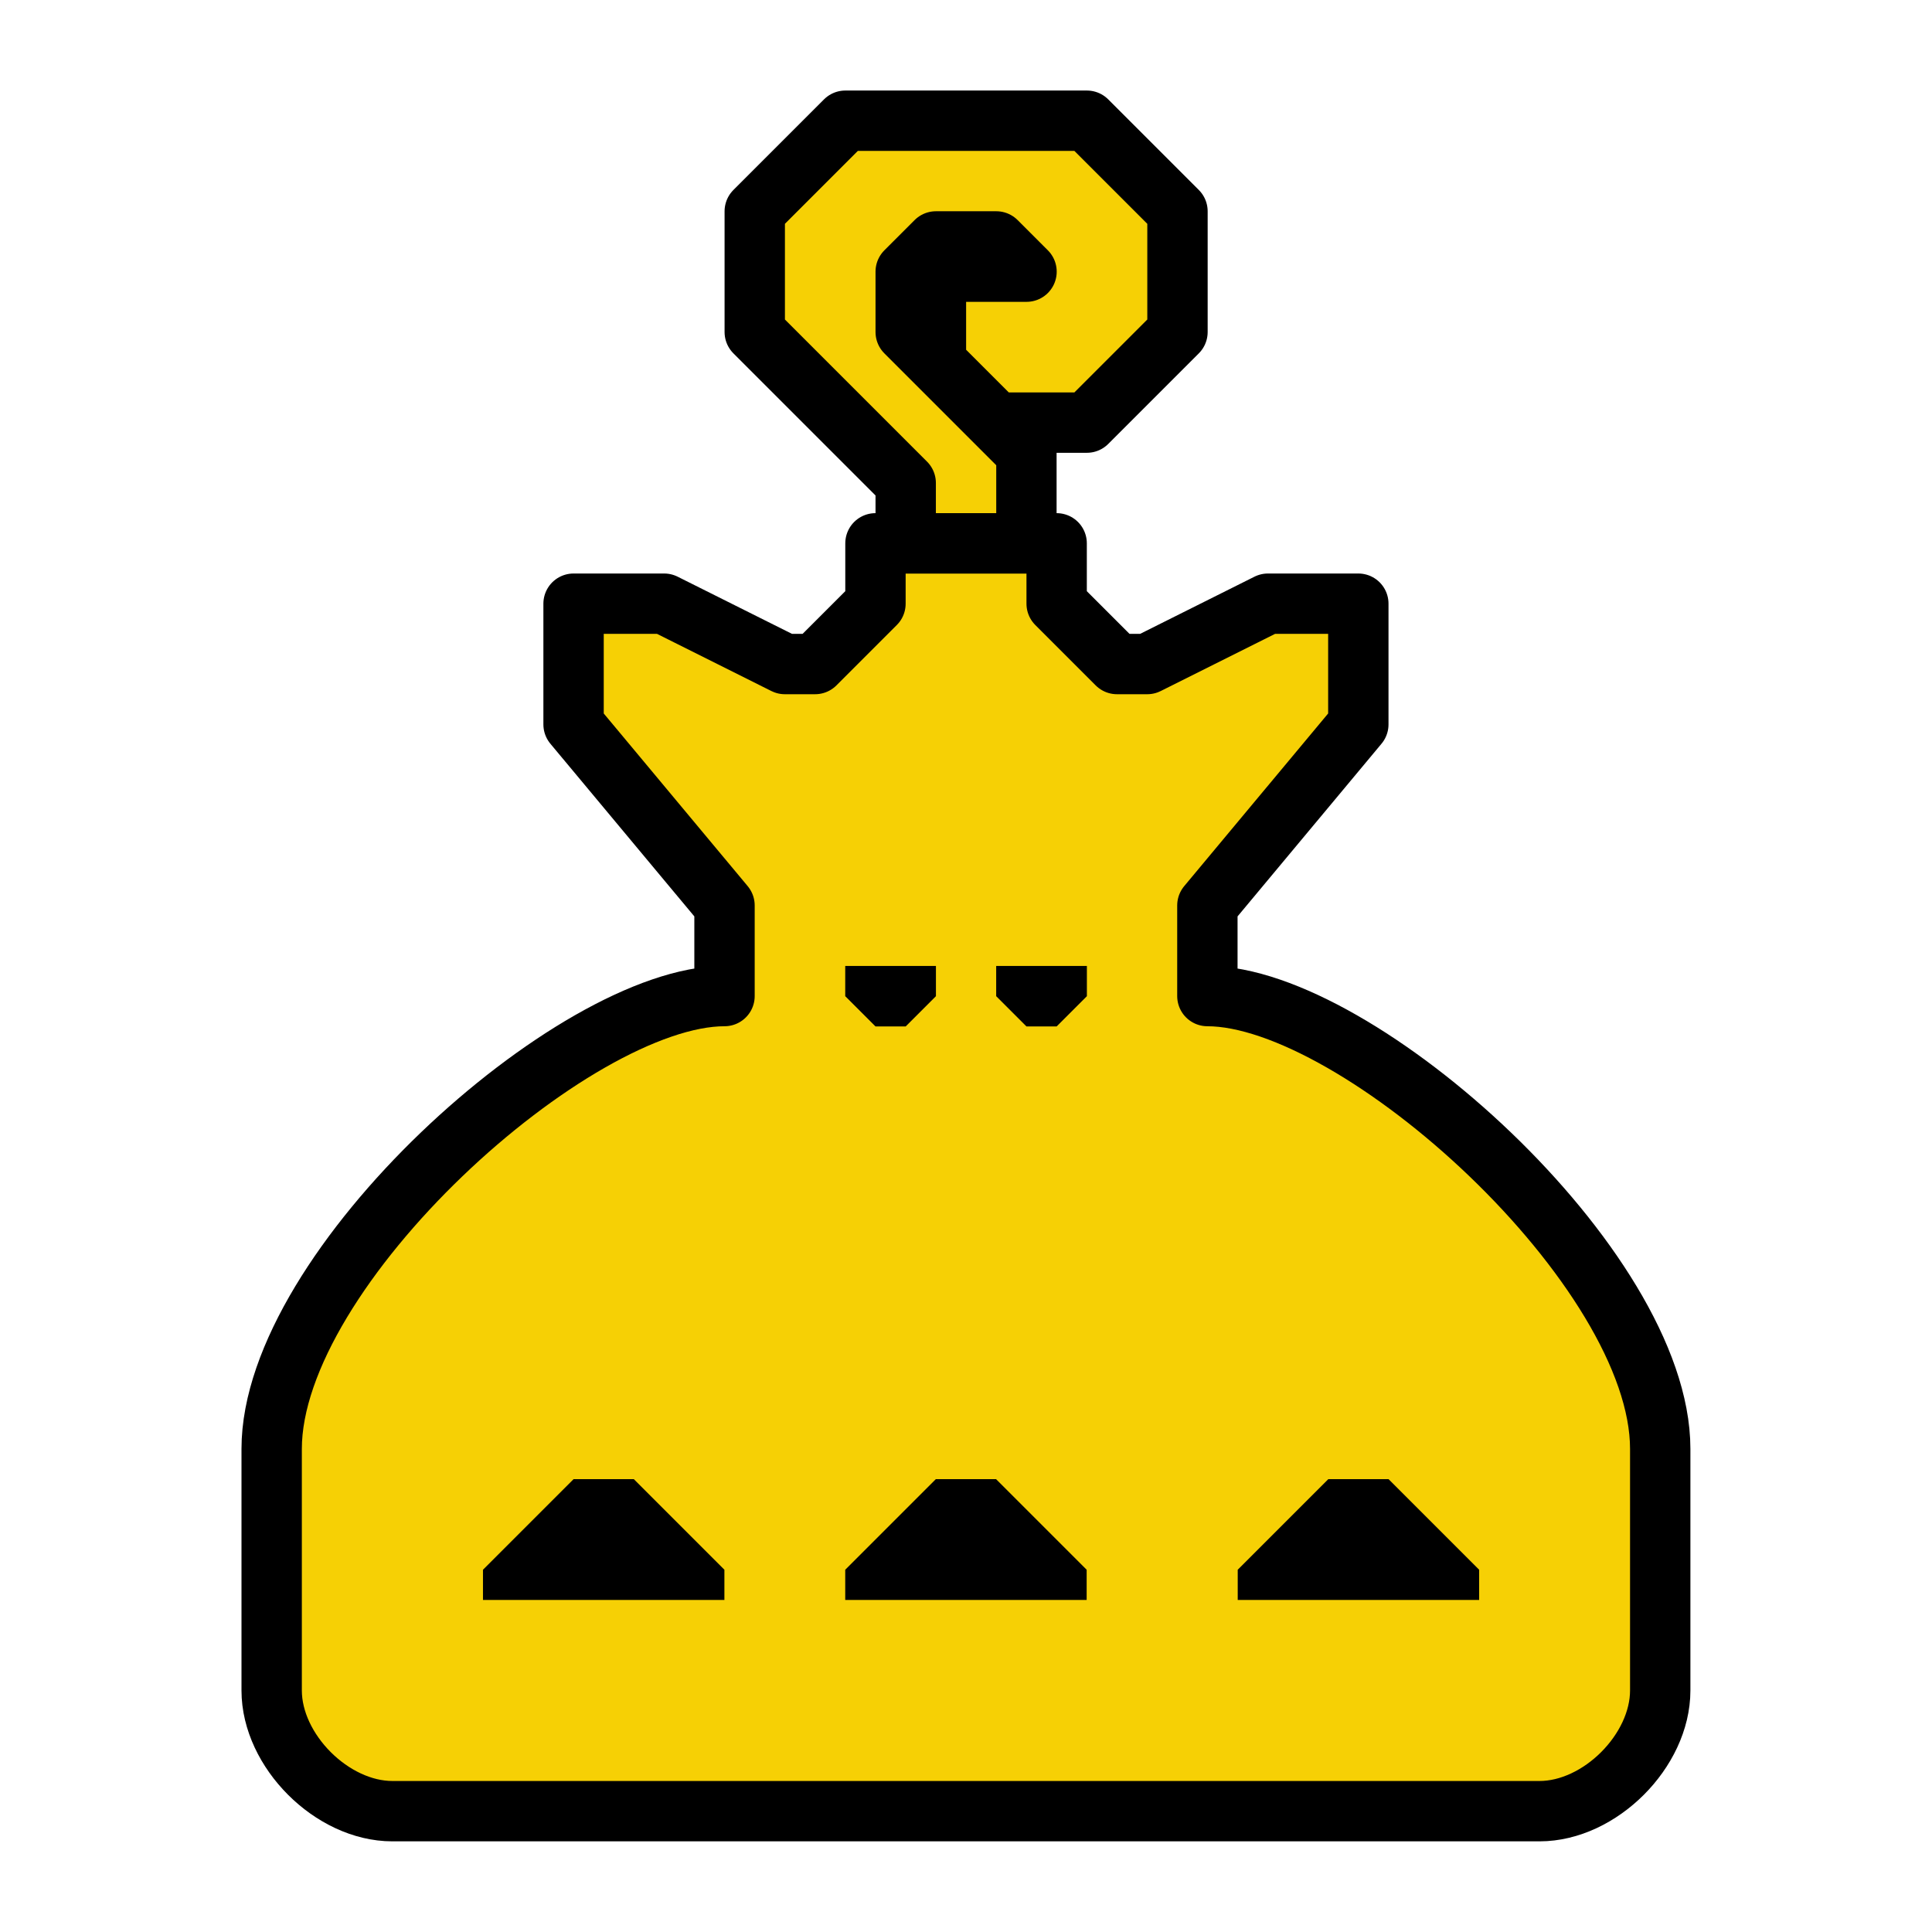 <?xml version="1.0" encoding="UTF-8" standalone="no"?>
<!-- Created with Inkscape (http://www.inkscape.org/) -->

<svg
   xmlns:dc="http://purl.org/dc/elements/1.1/"
   xmlns:cc="http://creativecommons.org/ns#"
   xmlns:rdf="http://www.w3.org/1999/02/22-rdf-syntax-ns#"
   xmlns:svg="http://www.w3.org/2000/svg"
   xmlns="http://www.w3.org/2000/svg"
   xmlns:sodipodi="http://sodipodi.sourceforge.net/DTD/sodipodi-0.dtd"
   xmlns:inkscape="http://www.inkscape.org/namespaces/inkscape"
   width="64"
   height="64"
   viewBox="0 0 16.933 16.933"
   version="1.1"
   id="svg4846"
   inkscape:version="0.92.4 (5da689c313, 2019-01-14)"
   sodipodi:docname="5thGen Item Icon-Sac Yellow.svg">
  <defs
     id="defs4840" />
  <sodipodi:namedview
     id="base"
     pagecolor="#ffffff"
     bordercolor="#666666"
     borderopacity="1.0"
     inkscape:pageopacity="0.0"
     inkscape:pageshadow="2"
     inkscape:zoom="5.6"
     inkscape:cx="11.75586"
     inkscape:cy="43.295426"
     inkscape:document-units="px"
     inkscape:current-layer="layer1"
     showgrid="false"
     units="px"
     inkscape:window-width="1304"
     inkscape:window-height="745"
     inkscape:window-x="-8"
     inkscape:window-y="-8"
     inkscape:window-maximized="1"
     showguides="true"
     inkscape:guide-bbox="true" />
  <g
     inkscape:label="Layer 1"
     inkscape:groupmode="layer"
     id="layer1"
     transform="translate(0,-280.067)">
    <path
       inkscape:connector-curvature="0"
       style="display:inline;opacity:1;vector-effect:none;fill:#f6d005;fill-opacity:1;fill-rule:evenodd;stroke:#000000;stroke-width:0.529;stroke-linecap:butt;stroke-linejoin:round;stroke-miterlimit:4;stroke-dasharray:none;stroke-dashoffset:0;stroke-opacity:1"
       d="m 7.938,284.829 -0.265,0 2e-7,0.529 -0.529,0.529 H 6.879 l -1.058,-0.529 h -0.794 v 1.058 l 1.323,1.587 v 0.794 c -1.323,0 -3.969,2.381 -3.969,3.969 v 2.117 c 0,0.529 0.529,1.058 1.058,1.058 h 5.027 5.027 c 0.529,0 1.058,-0.529 1.058,-1.058 v -2.117 c 0,-1.587 -2.646,-3.969 -3.969,-3.969 v -0.794 l 1.323,-1.587 v -1.058 H 11.113 l -1.058,0.529 H 9.79 l -0.529,-0.529 v -0.529 h -0.794 z"
       id="path1492"
       sodipodi:nodetypes="ccccccccccssscsssccccccccccc" />
    <path
       inkscape:connector-curvature="0"
       style="display:inline;opacity:1;vector-effect:none;fill:#000000;fill-opacity:1;fill-rule:evenodd;stroke:none;stroke-width:0.265;stroke-linecap:butt;stroke-linejoin:miter;stroke-miterlimit:4;stroke-dasharray:none;stroke-dashoffset:0;stroke-opacity:1"
       d="m 8.202,293.031 -0.794,0.794 v 0.265 h 1.058 1.058 v -0.265 l -0.794,-0.794 H 8.467 Z"
       id="path1509" />
    <path
       inkscape:connector-curvature="0"
       style="display:inline;opacity:1;vector-effect:none;fill:#000000;fill-opacity:1;fill-rule:evenodd;stroke:none;stroke-width:0.265;stroke-linecap:butt;stroke-linejoin:miter;stroke-miterlimit:4;stroke-dasharray:none;stroke-dashoffset:0;stroke-opacity:1"
       d="m 5.027,293.031 -0.794,0.794 v 0.265 h 1.058 1.058 v -0.265 l -0.794,-0.794 H 5.292 Z"
       id="path1509-4" />
    <path
       inkscape:connector-curvature="0"
       style="display:inline;opacity:1;vector-effect:none;fill:#000000;fill-opacity:1;fill-rule:evenodd;stroke:none;stroke-width:0.265;stroke-linecap:butt;stroke-linejoin:miter;stroke-miterlimit:4;stroke-dasharray:none;stroke-dashoffset:0;stroke-opacity:1"
       d="m 11.642,293.031 -0.794,0.794 v 0.265 h 1.058 1.058 v -0.265 l -0.794,-0.794 H 11.906 Z"
       id="path1509-4-0" />
    <path
       style="display:inline;opacity:1;vector-effect:none;fill:#000000;fill-opacity:1;fill-rule:evenodd;stroke:none;stroke-width:0.265;stroke-linecap:butt;stroke-linejoin:miter;stroke-miterlimit:4;stroke-dasharray:none;stroke-dashoffset:0;stroke-opacity:1"
       d="m 7.408,288.533 v 0.265 l 0.265,0.265 h 0.265 l 0.265,-0.265 v -0.265 z"
       id="path1557"
       inkscape:connector-curvature="0" />
    <path
       style="display:inline;opacity:1;vector-effect:none;fill:#000000;fill-opacity:1;fill-rule:evenodd;stroke:none;stroke-width:0.265;stroke-linecap:butt;stroke-linejoin:miter;stroke-miterlimit:4;stroke-dasharray:none;stroke-dashoffset:0;stroke-opacity:1"
       d="m 8.731,288.533 v 0.265 l 0.265,0.265 h 0.265 l 0.265,-0.265 v -0.265 z"
       id="path1557-6"
       inkscape:connector-curvature="0" />
    <path
       style="display:inline;opacity:1;vector-effect:none;fill:#f6d005;fill-opacity:1;fill-rule:evenodd;stroke:#000000;stroke-width:0.529;stroke-linecap:butt;stroke-linejoin:round;stroke-miterlimit:4;stroke-dasharray:none;stroke-dashoffset:0;stroke-opacity:1"
       d="m 7.938,284.829 v -0.529 l -1.323,-1.323 -1.1e-6,-1.058 0.794,-0.794 h 2.117 l 0.794,0.794 1e-6,1.058 -0.794,0.794 h -0.794 l -0.529,-0.529 v -0.794 h 0.794 l -0.265,-0.265 h -0.529 l -0.265,0.265 v 0.529 l 1.058,1.058 v 0.794 z"
       id="path1575"
       inkscape:connector-curvature="0"
       sodipodi:nodetypes="cccccccccccccccccccc" />
  </g>
</svg>
